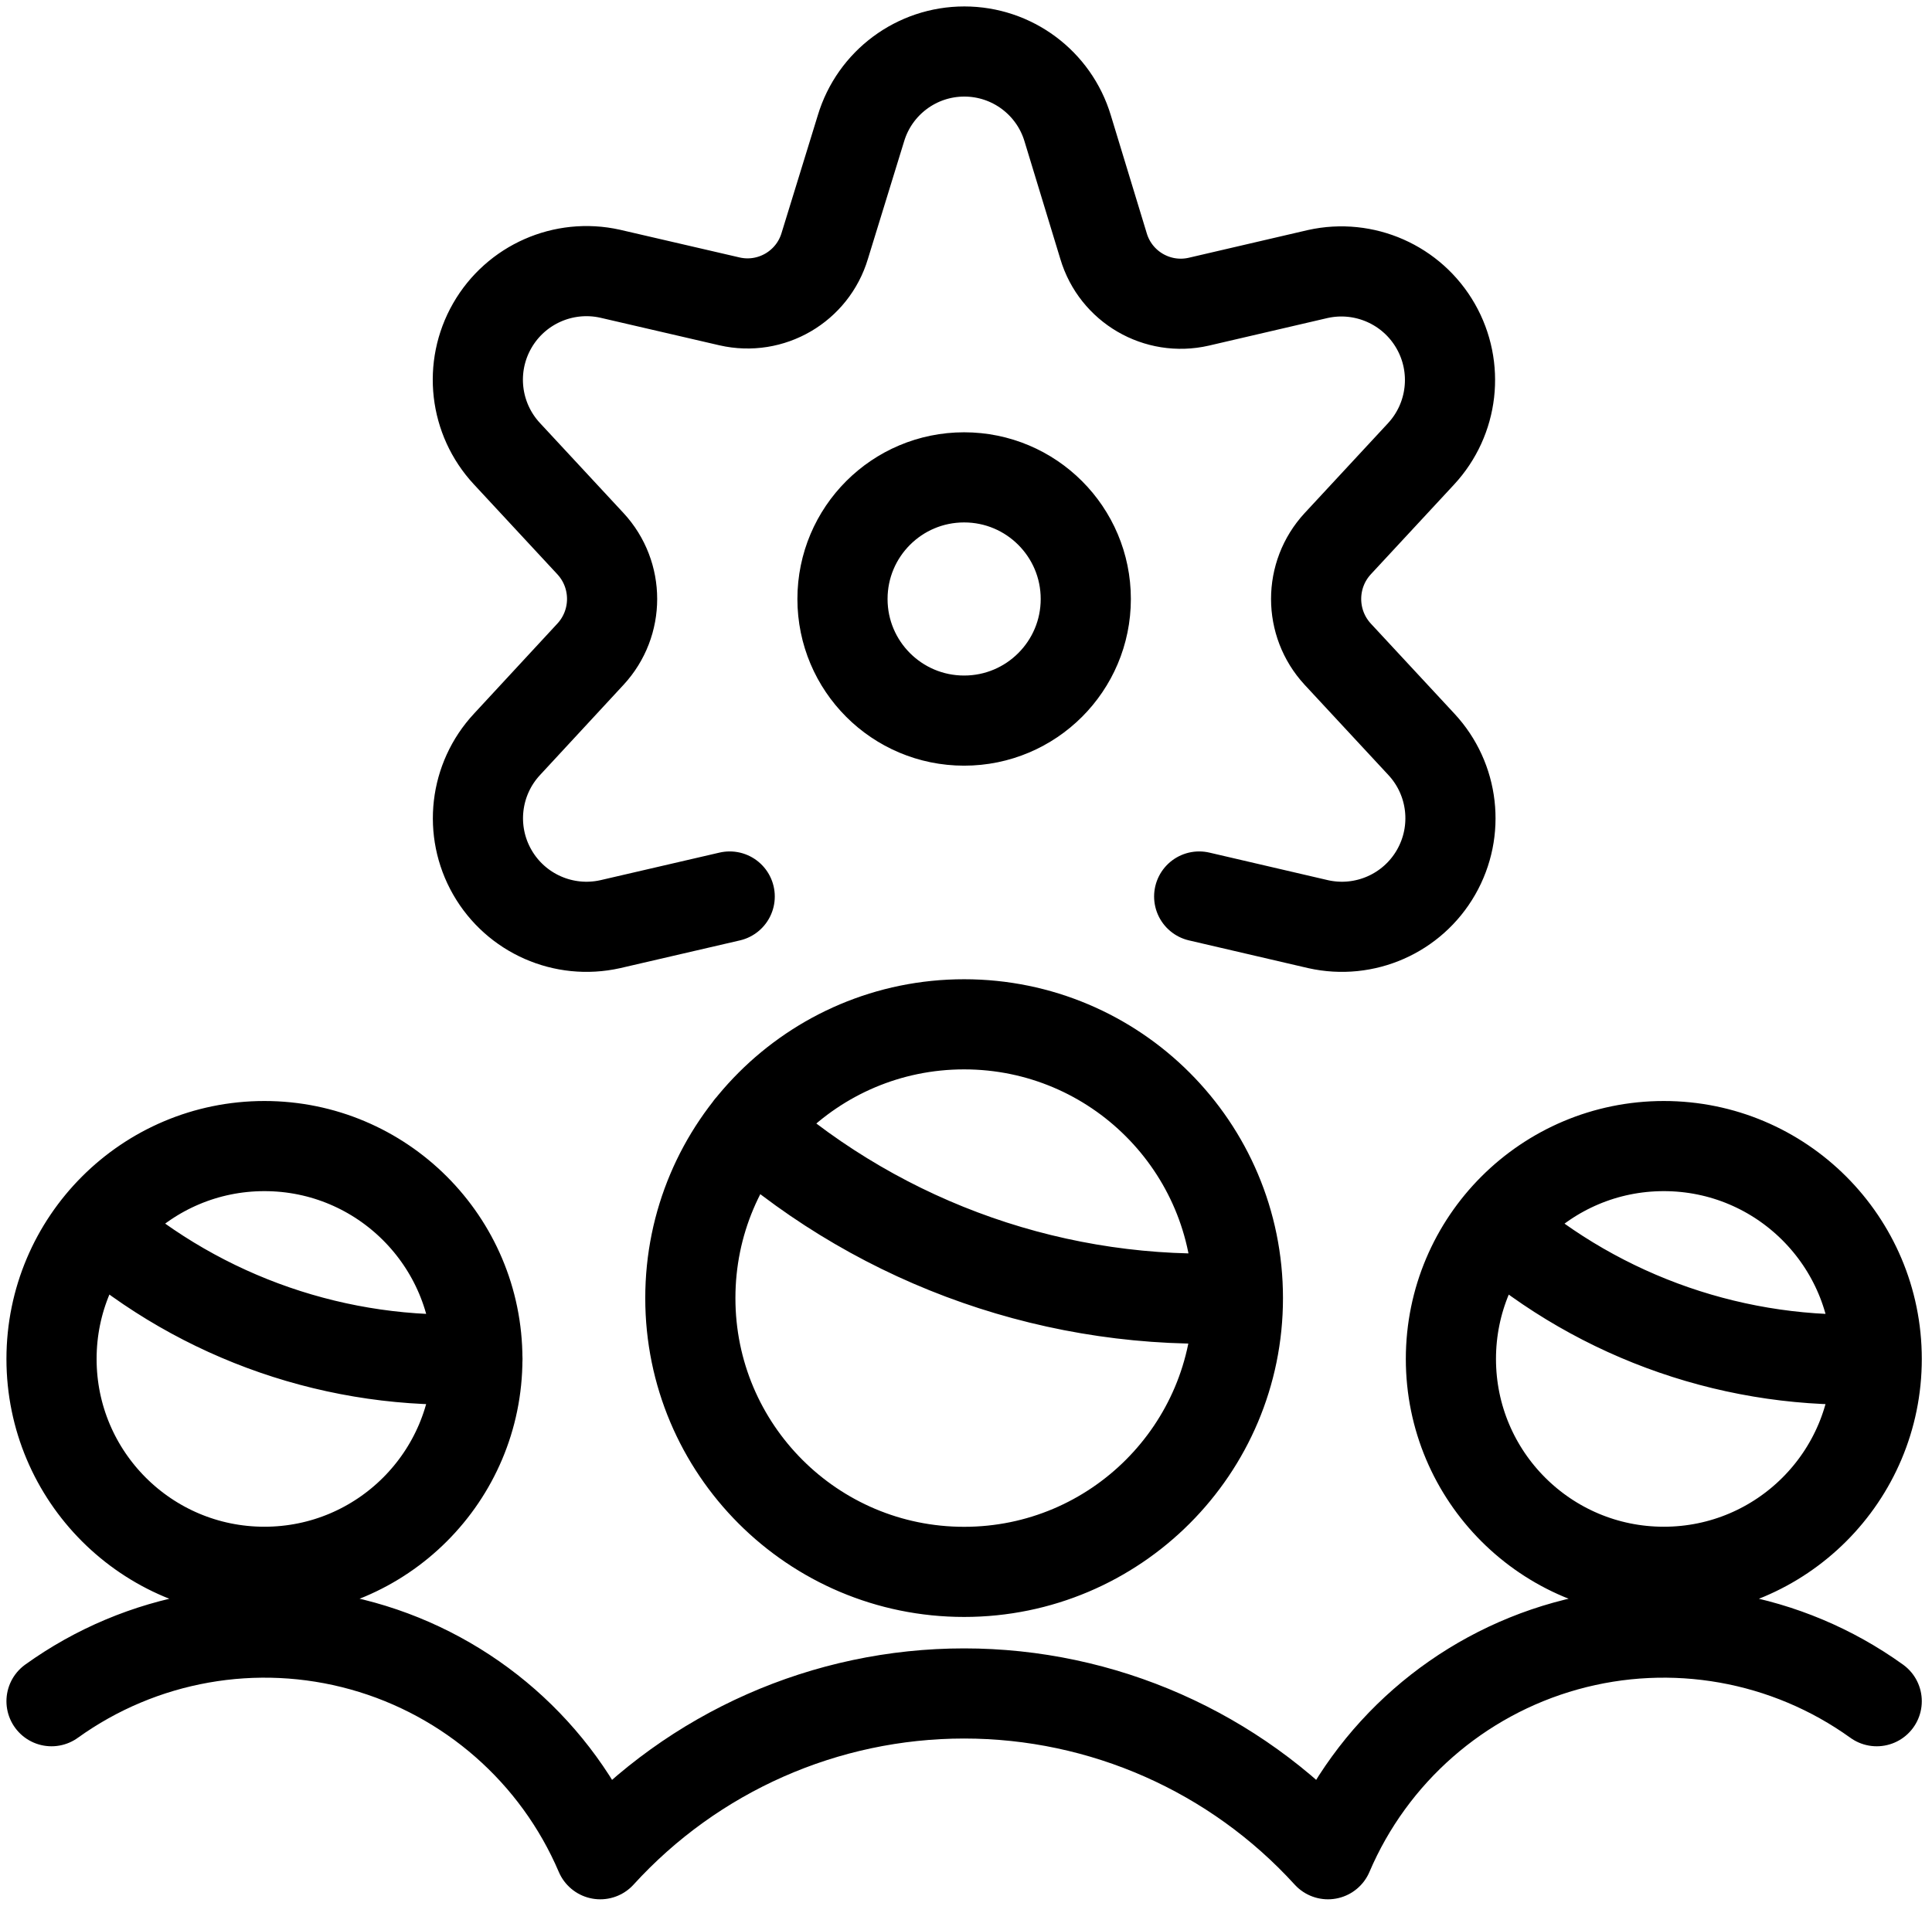 <svg width="75" height="74" viewBox="0 0 75 74" fill="none" xmlns="http://www.w3.org/2000/svg">
<path d="M2 66.058C5.492 63.548 9.935 62.76 14.078 63.915C18.22 65.071 21.614 68.045 23.302 72C26.922 68.024 32.05 65.757 37.427 65.757C42.804 65.757 47.932 68.024 51.552 72C53.24 68.045 56.634 65.071 60.776 63.915C64.919 62.76 69.362 63.548 72.854 66.058M72.854 52.768C72.854 57.333 69.154 61.033 64.589 61.033C60.024 61.033 56.324 57.333 56.324 52.768C56.324 48.203 60.024 44.502 64.589 44.502C69.154 44.502 72.854 48.203 72.854 52.768ZM72.854 52.768C67.461 53.031 62.174 51.203 58.095 47.666M28.327 34.811L23.688 35.886C21.885 36.289 20.031 35.472 19.112 33.87C18.193 32.268 18.425 30.254 19.683 28.902L22.921 25.403C24.042 24.192 24.042 22.322 22.921 21.111L19.677 17.615C18.42 16.262 18.19 14.249 19.108 12.648C20.026 11.046 21.879 10.228 23.681 10.628L28.321 11.703C29.929 12.071 31.546 11.127 32.017 9.547L33.422 4.984C33.954 3.213 35.585 2 37.435 2C39.284 2 40.915 3.213 41.447 4.984L42.84 9.559C43.311 11.14 44.928 12.083 46.536 11.715L51.157 10.64C52.96 10.24 54.813 11.058 55.731 12.66C56.649 14.262 56.418 16.274 55.162 17.627L51.931 21.111C50.812 22.323 50.812 24.191 51.931 25.403L55.178 28.902C56.436 30.254 56.667 32.268 55.748 33.87C54.83 35.472 52.975 36.289 51.173 35.886L46.552 34.811M29.109 43.779C34.325 48.359 41.118 50.732 48.052 50.396M3.774 47.666C7.854 51.203 13.141 53.031 18.534 52.768M2 52.768C2 57.333 5.7 61.033 10.265 61.033C14.83 61.033 18.531 57.333 18.531 52.768C18.531 48.203 14.83 44.502 10.265 44.502C5.7 44.502 2 48.203 2 52.768ZM26.799 50.405C26.797 56.276 31.556 61.036 37.427 61.036C43.298 61.036 48.057 56.276 48.055 50.405C48.057 44.534 43.298 39.774 37.427 39.774C31.556 39.774 26.797 44.534 26.799 50.405ZM32.705 23.259C32.705 25.867 34.819 27.981 37.427 27.981C40.035 27.981 42.15 25.867 42.15 23.259C42.15 20.65 40.035 18.536 37.427 18.536C34.819 18.536 32.705 20.65 32.705 23.259Z" stroke="black" stroke-width="3.5" stroke-linecap="round" stroke-linejoin="round"/>
</svg>
